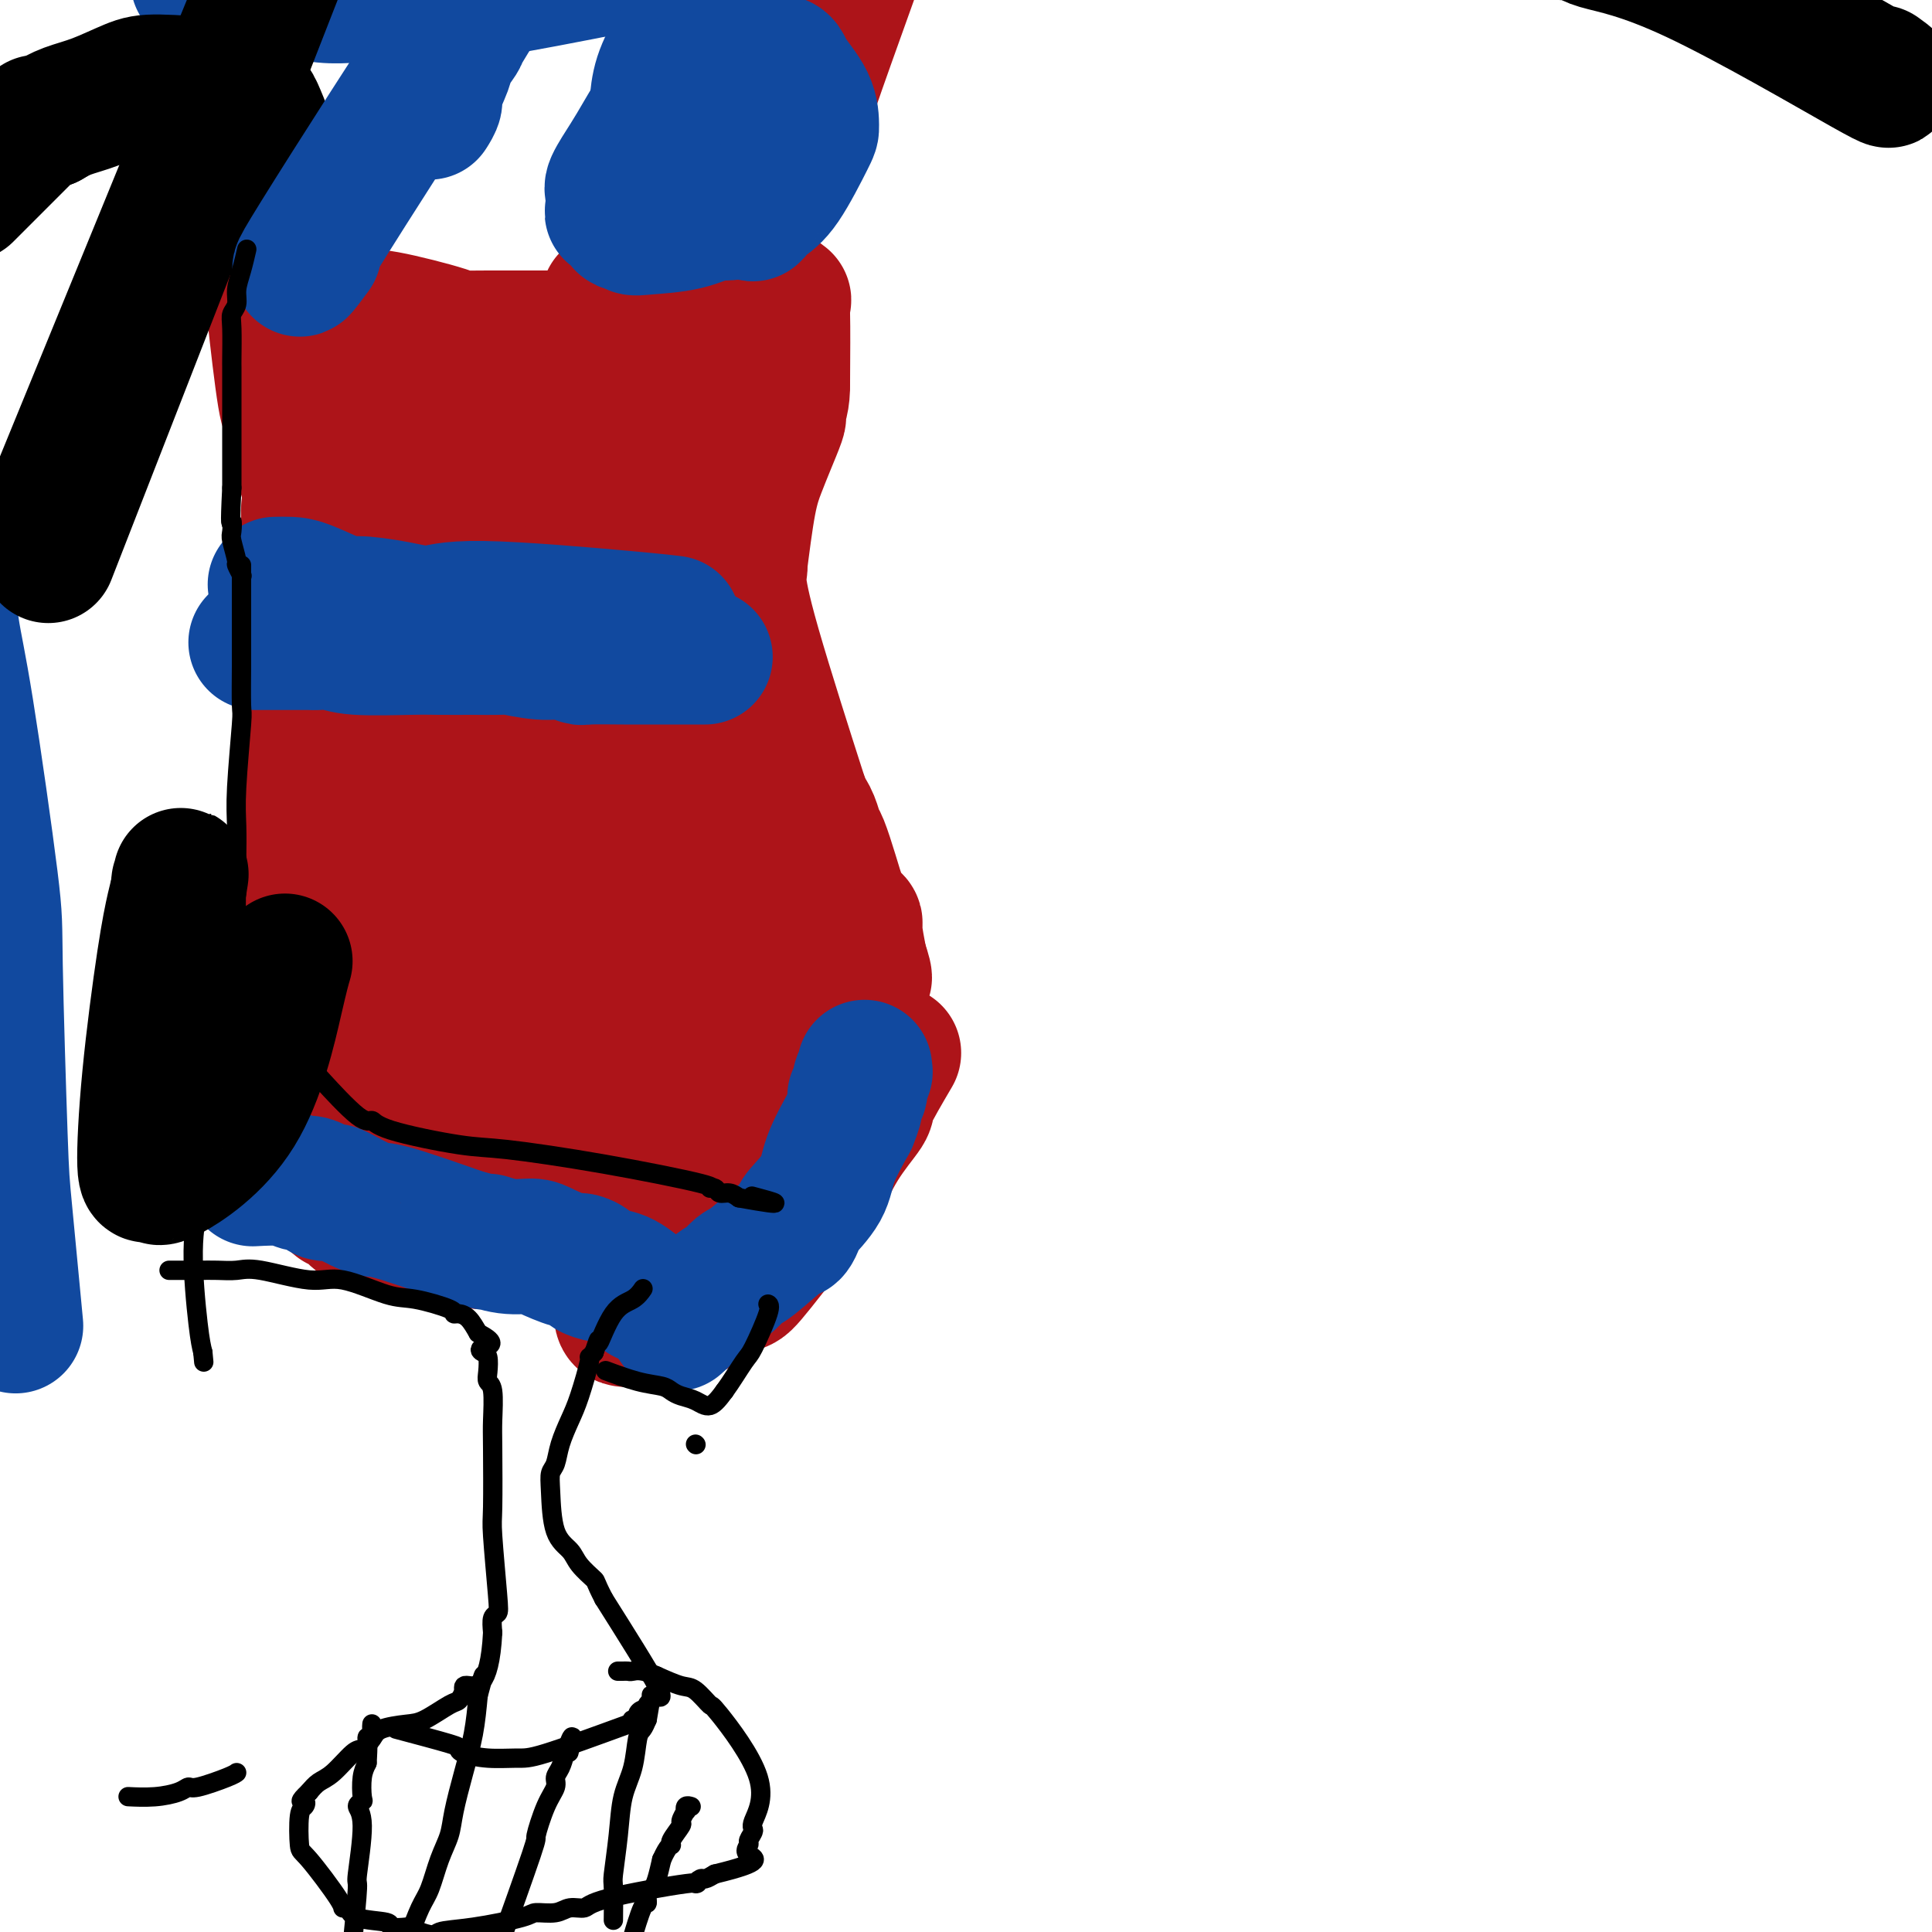 <svg viewBox='0 0 400 400' version='1.1' xmlns='http://www.w3.org/2000/svg' xmlns:xlink='http://www.w3.org/1999/xlink'><g fill='none' stroke='#AD1419' stroke-width='28' stroke-linecap='round' stroke-linejoin='round'><path d='M167,24c-1.261,2.143 -2.522,4.286 1,-6c3.522,-10.286 11.825,-33.001 16,-45c4.175,-11.999 4.220,-13.281 5,-14c0.780,-0.719 2.293,-0.874 3,-1c0.707,-0.126 0.608,-0.222 1,0c0.392,0.222 1.274,0.761 2,1c0.726,0.239 1.295,0.176 2,0c0.705,-0.176 1.545,-0.467 3,0c1.455,0.467 3.524,1.692 6,4c2.476,2.308 5.359,5.698 8,8c2.641,2.302 5.040,3.515 6,4c0.960,0.485 0.480,0.243 0,0'/><path d='M220,-25c3.333,2.667 1.667,1.333 0,0'/><path d='M63,153c-0.002,-0.773 -0.004,-1.546 0,0c0.004,1.546 0.015,5.409 0,7c-0.015,1.591 -0.054,0.908 0,1c0.054,0.092 0.203,0.958 0,2c-0.203,1.042 -0.756,2.259 -1,3c-0.244,0.741 -0.177,1.005 0,2c0.177,0.995 0.465,2.720 0,5c-0.465,2.280 -1.681,5.116 -2,7c-0.319,1.884 0.260,2.815 0,4c-0.260,1.185 -1.360,2.624 -2,4c-0.640,1.376 -0.820,2.688 -1,4'/><path d='M57,192c-1.183,6.446 -1.142,3.062 -1,2c0.142,-1.062 0.384,0.199 0,1c-0.384,0.801 -1.395,1.141 -2,2c-0.605,0.859 -0.803,2.236 -1,3c-0.197,0.764 -0.393,0.914 -1,2c-0.607,1.086 -1.627,3.108 -2,4c-0.373,0.892 -0.100,0.654 0,1c0.100,0.346 0.027,1.275 0,2c-0.027,0.725 -0.007,1.246 0,2c0.007,0.754 0.002,1.741 0,3c-0.002,1.259 -0.001,2.788 0,4c0.001,1.212 0.000,2.106 0,3'/><path d='M50,221c-0.003,2.784 -0.011,2.245 0,2c0.011,-0.245 0.040,-0.197 0,0c-0.040,0.197 -0.150,0.543 0,1c0.150,0.457 0.561,1.025 1,2c0.439,0.975 0.907,2.358 1,3c0.093,0.642 -0.190,0.543 0,1c0.190,0.457 0.851,1.469 1,2c0.149,0.531 -0.214,0.582 0,1c0.214,0.418 1.006,1.205 2,2c0.994,0.795 2.191,1.599 4,3c1.809,1.401 4.231,3.400 6,5c1.769,1.600 2.884,2.800 4,4'/><path d='M69,247c2.385,2.020 1.349,1.070 1,1c-0.349,-0.070 -0.010,0.741 0,1c0.010,0.259 -0.309,-0.032 0,0c0.309,0.032 1.244,0.387 2,1c0.756,0.613 1.331,1.484 2,2c0.669,0.516 1.431,0.678 2,1c0.569,0.322 0.944,0.803 2,1c1.056,0.197 2.791,0.109 4,0c1.209,-0.109 1.890,-0.239 3,0c1.110,0.239 2.648,0.848 4,1c1.352,0.152 2.518,-0.151 3,0c0.482,0.151 0.281,0.758 1,1c0.719,0.242 2.360,0.121 4,0'/><path d='M97,256c3.141,0.536 1.493,0.877 2,1c0.507,0.123 3.167,0.030 5,0c1.833,-0.030 2.837,0.003 4,0c1.163,-0.003 2.483,-0.043 3,0c0.517,0.043 0.230,0.169 1,0c0.770,-0.169 2.598,-0.633 5,0c2.402,0.633 5.377,2.363 7,3c1.623,0.637 1.892,0.182 2,0c0.108,-0.182 0.054,-0.091 0,0'/><path d='M71,146c-1.026,-0.203 -2.053,-0.405 0,0c2.053,0.405 7.184,1.418 10,2c2.816,0.582 3.316,0.734 4,1c0.684,0.266 1.552,0.646 3,1c1.448,0.354 3.476,0.683 5,1c1.524,0.317 2.542,0.621 4,1c1.458,0.379 3.354,0.833 5,1c1.646,0.167 3.042,0.048 5,0c1.958,-0.048 4.479,-0.024 7,0'/><path d='M114,153c7.461,1.548 4.613,1.917 4,2c-0.613,0.083 1.009,-0.121 2,0c0.991,0.121 1.351,0.568 2,1c0.649,0.432 1.586,0.848 3,1c1.414,0.152 3.304,0.041 4,0c0.696,-0.041 0.199,-0.012 0,0c-0.199,0.012 -0.099,0.006 0,0'/><path d='M62,143c0.455,-2.893 0.910,-5.787 1,-7c0.090,-1.213 -0.187,-0.746 0,-1c0.187,-0.254 0.836,-1.228 1,-2c0.164,-0.772 -0.156,-1.341 0,-2c0.156,-0.659 0.788,-1.409 1,-3c0.212,-1.591 0.005,-4.024 0,-5c-0.005,-0.976 0.191,-0.493 0,-3c-0.191,-2.507 -0.769,-8.002 -1,-11c-0.231,-2.998 -0.116,-3.499 0,-4'/><path d='M64,105c0.359,-6.888 0.255,-5.109 0,-5c-0.255,0.109 -0.661,-1.451 -1,-3c-0.339,-1.549 -0.612,-3.085 -1,-4c-0.388,-0.915 -0.890,-1.208 -1,-2c-0.110,-0.792 0.173,-2.084 0,-3c-0.173,-0.916 -0.803,-1.455 -1,-2c-0.197,-0.545 0.040,-1.094 0,-1c-0.040,0.094 -0.357,0.833 -1,-3c-0.643,-3.833 -1.612,-12.238 -2,-16c-0.388,-3.762 -0.194,-2.881 0,-2'/><path d='M57,64c-1.170,-6.792 -0.595,-3.273 0,-2c0.595,1.273 1.210,0.300 2,0c0.790,-0.300 1.754,0.074 2,0c0.246,-0.074 -0.227,-0.594 2,0c2.227,0.594 7.154,2.303 10,3c2.846,0.697 3.610,0.383 7,1c3.390,0.617 9.406,2.165 12,3c2.594,0.835 1.768,0.956 3,1c1.232,0.044 4.524,0.012 6,0c1.476,-0.012 1.138,-0.003 2,0c0.862,0.003 2.924,0.001 4,0c1.076,-0.001 1.164,-0.000 2,0c0.836,0.000 2.418,0.000 4,0'/><path d='M113,70c3.329,0.226 2.653,0.792 3,1c0.347,0.208 1.718,0.060 3,0c1.282,-0.060 2.477,-0.030 3,0c0.523,0.030 0.375,0.061 1,0c0.625,-0.061 2.023,-0.215 3,0c0.977,0.215 1.532,0.798 2,1c0.468,0.202 0.847,0.025 1,0c0.153,-0.025 0.080,0.104 0,0c-0.080,-0.104 -0.166,-0.440 0,0c0.166,0.440 0.583,1.657 1,2c0.417,0.343 0.833,-0.188 1,3c0.167,3.188 0.083,10.094 0,17'/><path d='M131,94c0.022,8.673 -0.923,19.354 -1,25c-0.077,5.646 0.715,6.257 1,7c0.285,0.743 0.062,1.619 0,3c-0.062,1.381 0.035,3.268 0,4c-0.035,0.732 -0.202,0.309 0,3c0.202,2.691 0.772,8.497 1,13c0.228,4.503 0.114,7.705 0,11c-0.114,3.295 -0.227,6.684 0,10c0.227,3.316 0.793,6.559 1,9c0.207,2.441 0.056,4.080 0,6c-0.056,1.920 -0.016,4.120 0,6c0.016,1.880 0.008,3.440 0,5'/><path d='M133,196c0.297,16.084 0.041,5.294 0,2c-0.041,-3.294 0.133,0.907 0,4c-0.133,3.093 -0.575,5.077 -1,8c-0.425,2.923 -0.835,6.787 -1,9c-0.165,2.213 -0.087,2.777 0,3c0.087,0.223 0.182,0.106 0,1c-0.182,0.894 -0.640,2.800 -1,4c-0.360,1.200 -0.621,1.695 -1,3c-0.379,1.305 -0.875,3.422 -1,5c-0.125,1.578 0.121,2.619 0,3c-0.121,0.381 -0.610,0.103 -1,1c-0.390,0.897 -0.683,2.971 -1,4c-0.317,1.029 -0.659,1.015 -1,1'/><path d='M125,244c-1.468,7.494 -1.140,2.228 -2,0c-0.860,-2.228 -2.910,-1.416 -5,-1c-2.090,0.416 -4.219,0.438 -7,0c-2.781,-0.438 -6.213,-1.337 -8,-2c-1.787,-0.663 -1.928,-1.090 -3,-2c-1.072,-0.910 -3.074,-2.301 -5,-3c-1.926,-0.699 -3.776,-0.704 -7,-2c-3.224,-1.296 -7.823,-3.884 -10,-5c-2.177,-1.116 -1.932,-0.762 -4,-3c-2.068,-2.238 -6.448,-7.068 -9,-10c-2.552,-2.932 -3.276,-3.966 -4,-5'/><path d='M61,211c-3.166,-3.487 -2.579,-3.204 -2,-3c0.579,0.204 1.152,0.330 1,0c-0.152,-0.330 -1.029,-1.116 1,1c2.029,2.116 6.964,7.134 10,10c3.036,2.866 4.174,3.581 7,5c2.826,1.419 7.342,3.541 11,5c3.658,1.459 6.458,2.256 10,2c3.542,-0.256 7.825,-1.566 11,-3c3.175,-1.434 5.243,-2.993 7,-5c1.757,-2.007 3.204,-4.464 6,-8c2.796,-3.536 6.942,-8.153 9,-11c2.058,-2.847 2.029,-3.923 2,-5'/><path d='M134,199c-3.298,-0.150 -20.044,11.476 -27,16c-6.956,4.524 -4.122,1.947 -4,1c0.122,-0.947 -2.470,-0.265 -4,0c-1.530,0.265 -2.000,0.112 -4,0c-2.000,-0.112 -5.529,-0.182 -9,-4c-3.471,-3.818 -6.883,-11.382 -9,-17c-2.117,-5.618 -2.940,-9.290 -3,-10c-0.060,-0.710 0.644,1.542 3,6c2.356,4.458 6.363,11.123 9,15c2.637,3.877 3.902,4.967 6,7c2.098,2.033 5.028,5.009 9,6c3.972,0.991 8.986,-0.005 14,-1'/><path d='M115,218c5.635,-4.544 12.723,-15.403 15,-19c2.277,-3.597 -0.255,0.067 -2,2c-1.745,1.933 -2.702,2.136 -4,3c-1.298,0.864 -2.937,2.391 -4,4c-1.063,1.609 -1.551,3.302 -4,6c-2.449,2.698 -6.858,6.403 -10,10c-3.142,3.597 -5.016,7.088 -2,1c3.016,-6.088 10.922,-21.756 14,-30c3.078,-8.244 1.329,-9.066 1,-12c-0.329,-2.934 0.763,-7.981 1,-11c0.237,-3.019 -0.382,-4.009 -1,-5'/><path d='M119,167c0.111,-5.064 -0.112,-3.724 -2,-3c-1.888,0.724 -5.443,0.831 -8,2c-2.557,1.169 -4.118,3.399 -5,14c-0.882,10.601 -1.085,29.571 -1,38c0.085,8.429 0.459,6.315 3,-1c2.541,-7.315 7.248,-19.830 10,-28c2.752,-8.170 3.549,-11.993 4,-17c0.451,-5.007 0.557,-11.198 0,-15c-0.557,-3.802 -1.778,-5.215 -6,-2c-4.222,3.215 -11.444,11.058 -16,18c-4.556,6.942 -6.444,12.983 -8,19c-1.556,6.017 -2.778,12.008 -4,18'/><path d='M86,210c-0.411,3.378 4.560,-6.678 7,-13c2.440,-6.322 2.349,-8.910 3,-11c0.651,-2.090 2.042,-3.681 3,-12c0.958,-8.319 1.481,-23.365 -4,-19c-5.481,4.365 -16.967,28.142 -17,25c-0.033,-3.142 11.388,-33.202 16,-45c4.612,-11.798 2.415,-5.335 1,-3c-1.415,2.335 -2.049,0.544 -3,1c-0.951,0.456 -2.217,3.161 -4,6c-1.783,2.839 -4.081,5.811 -6,9c-1.919,3.189 -3.460,6.594 -5,10'/><path d='M77,158c-3.587,5.503 -3.553,6.262 -3,8c0.553,1.738 1.625,4.455 4,2c2.375,-2.455 6.052,-10.082 10,-23c3.948,-12.918 8.167,-31.127 9,-39c0.833,-7.873 -1.721,-5.409 -5,-3c-3.279,2.409 -7.282,4.764 -11,10c-3.718,5.236 -7.151,13.352 -9,18c-1.849,4.648 -2.113,5.828 -2,5c0.113,-0.828 0.604,-3.665 3,-11c2.396,-7.335 6.698,-19.167 11,-31'/><path d='M84,94c2.438,-6.569 1.533,-1.990 1,-1c-0.533,0.990 -0.693,-1.607 -1,-3c-0.307,-1.393 -0.760,-1.580 -1,-2c-0.240,-0.420 -0.267,-1.072 -1,-2c-0.733,-0.928 -2.174,-2.132 -3,-3c-0.826,-0.868 -1.038,-1.402 -1,-2c0.038,-0.598 0.326,-1.261 0,-2c-0.326,-0.739 -1.265,-1.553 -2,-2c-0.735,-0.447 -1.266,-0.526 1,2c2.266,2.526 7.329,7.656 12,13c4.671,5.344 8.950,10.900 12,15c3.050,4.100 4.871,6.743 7,11c2.129,4.257 4.564,10.129 7,16'/><path d='M115,134c2.724,6.776 2.534,10.217 3,13c0.466,2.783 1.589,4.907 2,6c0.411,1.093 0.111,1.153 0,1c-0.111,-0.153 -0.032,-0.519 0,0c0.032,0.519 0.018,1.924 0,0c-0.018,-1.924 -0.041,-7.177 0,-12c0.041,-4.823 0.145,-9.216 0,-17c-0.145,-7.784 -0.539,-18.959 -1,-25c-0.461,-6.041 -0.990,-6.949 -2,-8c-1.010,-1.051 -2.503,-2.244 -4,-3c-1.497,-0.756 -2.999,-1.073 -4,-1c-1.001,0.073 -1.500,0.537 -2,1'/><path d='M107,89c-2.242,-0.191 -2.846,0.831 -4,2c-1.154,1.169 -2.859,2.484 -4,3c-1.141,0.516 -1.717,0.231 -2,0c-0.283,-0.231 -0.273,-0.409 0,-2c0.273,-1.591 0.809,-4.597 1,-6c0.191,-1.403 0.035,-1.204 0,-2c-0.035,-0.796 0.050,-2.589 0,2c-0.050,4.589 -0.234,15.558 0,21c0.234,5.442 0.888,5.356 1,6c0.112,0.644 -0.316,2.020 0,2c0.316,-0.020 1.376,-1.434 3,-5c1.624,-3.566 3.812,-9.283 6,-15'/><path d='M108,95c1.679,-4.024 1.375,-5.083 1,-6c-0.375,-0.917 -0.821,-1.690 -1,-2c-0.179,-0.310 -0.089,-0.155 0,0'/><path d='M126,62c2.606,-0.445 5.211,-0.890 6,-1c0.789,-0.110 -0.239,0.113 0,0c0.239,-0.113 1.744,-0.564 4,-1c2.256,-0.436 5.262,-0.857 8,-1c2.738,-0.143 5.208,-0.007 6,0c0.792,0.007 -0.095,-0.113 1,0c1.095,0.113 4.170,0.461 6,1c1.830,0.539 2.415,1.270 3,2'/><path d='M160,62c2.929,0.452 2.250,0.083 2,0c-0.250,-0.083 -0.071,0.119 0,3c0.071,2.881 0.036,8.440 0,14'/><path d='M162,79c0.090,3.927 -0.686,5.245 -1,6c-0.314,0.755 -0.167,0.946 0,1c0.167,0.054 0.354,-0.030 0,1c-0.354,1.030 -1.250,3.173 -2,5c-0.750,1.827 -1.356,3.338 -2,5c-0.644,1.662 -1.327,3.475 -2,7c-0.673,3.525 -1.337,8.763 -2,14'/><path d='M153,118c-1.392,5.991 -0.370,1.468 0,0c0.370,-1.468 0.090,0.117 0,1c-0.090,0.883 0.012,1.063 0,1c-0.012,-0.063 -0.137,-0.367 0,1c0.137,1.367 0.537,4.407 3,13c2.463,8.593 6.989,22.741 9,29c2.011,6.259 1.505,4.630 1,3'/><path d='M166,166c2.191,8.090 1.167,4.315 1,3c-0.167,-1.315 0.521,-0.168 1,1c0.479,1.168 0.748,2.358 1,3c0.252,0.642 0.488,0.735 1,2c0.512,1.265 1.299,3.701 2,6c0.701,2.299 1.315,4.461 2,6c0.685,1.539 1.441,2.454 2,3c0.559,0.546 0.920,0.724 1,1c0.080,0.276 -0.120,0.650 0,2c0.120,1.350 0.560,3.675 1,6'/><path d='M178,199c1.865,5.579 0.527,3.028 0,2c-0.527,-1.028 -0.242,-0.532 0,0c0.242,0.532 0.441,1.099 -1,1c-1.441,-0.099 -4.523,-0.864 -7,0c-2.477,0.864 -4.349,3.356 -9,-2c-4.651,-5.356 -12.082,-18.559 -15,-26c-2.918,-7.441 -1.324,-9.119 -1,-10c0.324,-0.881 -0.622,-0.966 -1,-5c-0.378,-4.034 -0.189,-12.017 0,-20'/><path d='M144,139c-0.253,-11.186 0.114,-21.652 0,-30c-0.114,-8.348 -0.710,-14.576 -1,-21c-0.290,-6.424 -0.275,-13.042 0,-17c0.275,-3.958 0.808,-5.257 1,-6c0.192,-0.743 0.041,-0.931 0,-1c-0.041,-0.069 0.027,-0.019 0,0c-0.027,0.019 -0.151,0.005 0,0c0.151,-0.005 0.575,-0.003 1,0'/><path d='M145,64c0.171,-11.603 0.098,-3.109 0,0c-0.098,3.109 -0.222,0.833 0,0c0.222,-0.833 0.792,-0.223 1,0c0.208,0.223 0.056,0.060 0,0c-0.056,-0.060 -0.016,-0.017 0,0c0.016,0.017 0.008,0.009 0,0'/><path d='M185,218c-2.118,3.610 -4.235,7.221 -5,9c-0.765,1.779 -0.177,1.727 -1,3c-0.823,1.273 -3.059,3.871 -5,7c-1.941,3.129 -3.589,6.791 -4,8c-0.411,1.209 0.414,-0.033 -2,3c-2.414,3.033 -8.067,10.340 -11,14c-2.933,3.660 -3.147,3.672 -4,4c-0.853,0.328 -2.345,0.973 -4,2c-1.655,1.027 -3.473,2.436 -5,3c-1.527,0.564 -2.764,0.282 -4,0'/><path d='M140,271c-3.609,1.347 -4.132,0.214 -5,0c-0.868,-0.214 -2.081,0.491 -3,1c-0.919,0.509 -1.545,0.823 -2,1c-0.455,0.177 -0.738,0.217 -1,0c-0.262,-0.217 -0.504,-0.692 0,-2c0.504,-1.308 1.754,-3.450 4,-7c2.246,-3.550 5.489,-8.508 9,-16c3.511,-7.492 7.292,-17.517 10,-25c2.708,-7.483 4.345,-12.424 6,-16c1.655,-3.576 3.327,-5.788 5,-8'/><path d='M163,199c5.519,-11.536 2.315,-3.377 1,0c-1.315,3.377 -0.743,1.972 0,1c0.743,-0.972 1.657,-1.510 0,3c-1.657,4.510 -5.886,14.068 -8,19c-2.114,4.932 -2.113,5.237 -4,9c-1.887,3.763 -5.663,10.985 -7,14c-1.337,3.015 -0.235,1.823 0,2c0.235,0.177 -0.395,1.721 -1,4c-0.605,2.279 -1.183,5.291 -2,6c-0.817,0.709 -1.874,-0.886 -2,-2c-0.126,-1.114 0.678,-1.747 1,-2c0.322,-0.253 0.161,-0.127 0,0'/></g>
<g fill='none' stroke='#11499F' stroke-width='28' stroke-linecap='round' stroke-linejoin='round'><path d='M53,133c2.326,0.000 4.653,0.000 6,0c1.347,-0.000 1.715,-0.001 2,0c0.285,0.001 0.488,0.004 1,0c0.512,-0.004 1.333,-0.015 2,0c0.667,0.015 1.179,0.057 2,0c0.821,-0.057 1.949,-0.211 3,0c1.051,0.211 2.024,0.789 5,1c2.976,0.211 7.955,0.057 11,0c3.045,-0.057 4.156,-0.016 6,0c1.844,0.016 4.422,0.008 7,0'/><path d='M98,134c8.478,0.090 7.173,-0.186 8,0c0.827,0.186 3.784,0.835 6,1c2.216,0.165 3.690,-0.152 5,0c1.310,0.152 2.458,0.773 3,1c0.542,0.227 0.480,0.061 2,0c1.520,-0.061 4.624,-0.016 7,0c2.376,0.016 4.024,0.004 7,0c2.976,-0.004 7.279,-0.001 9,0c1.721,0.001 0.861,0.001 0,0'/><path d='M57,121c1.017,-0.021 2.034,-0.042 3,0c0.966,0.042 1.881,0.146 4,1c2.119,0.854 5.440,2.458 7,3c1.560,0.542 1.357,0.022 3,0c1.643,-0.022 5.131,0.453 8,1c2.869,0.547 5.120,1.166 7,1c1.880,-0.166 3.391,-1.117 11,-1c7.609,0.117 21.318,1.301 29,2c7.682,0.699 9.338,0.914 10,1c0.662,0.086 0.331,0.043 0,0'/><path d='M41,-4c4.987,0.876 9.973,1.751 13,2c3.027,0.249 4.093,-0.129 6,0c1.907,0.129 4.653,0.764 7,1c2.347,0.236 4.293,0.073 6,0c1.707,-0.073 3.173,-0.055 6,0c2.827,0.055 7.016,0.149 11,0c3.984,-0.149 7.765,-0.540 16,-2c8.235,-1.460 20.924,-3.989 26,-5c5.076,-1.011 2.538,-0.506 0,0'/><path d='M53,244c-0.601,0.032 -1.201,0.064 0,0c1.201,-0.064 4.204,-0.224 6,0c1.796,0.224 2.384,0.831 3,1c0.616,0.169 1.259,-0.101 2,0c0.741,0.101 1.578,0.574 2,1c0.422,0.426 0.428,0.804 1,1c0.572,0.196 1.708,0.210 2,0c0.292,-0.210 -0.262,-0.644 1,0c1.262,0.644 4.340,2.366 6,3c1.660,0.634 1.903,0.181 5,1c3.097,0.819 9.049,2.909 15,5'/><path d='M96,256c7.615,2.020 5.154,1.071 5,1c-0.154,-0.071 1.999,0.737 4,1c2.001,0.263 3.851,-0.017 5,0c1.149,0.017 1.598,0.333 3,1c1.402,0.667 3.757,1.685 5,2c1.243,0.315 1.374,-0.072 2,0c0.626,0.072 1.748,0.605 2,1c0.252,0.395 -0.366,0.653 0,1c0.366,0.347 1.717,0.784 3,1c1.283,0.216 2.499,0.212 4,1c1.501,0.788 3.286,2.368 4,3c0.714,0.632 0.357,0.316 0,0'/><path d='M133,268c6.167,2.000 3.083,1.000 0,0'/><path d='M3,272c0.205,2.156 0.409,4.313 0,0c-0.409,-4.313 -1.432,-15.094 -2,-21c-0.568,-5.906 -0.681,-6.937 -1,-16c-0.319,-9.063 -0.846,-26.157 -1,-35c-0.154,-8.843 0.064,-9.436 -1,-18c-1.064,-8.564 -3.409,-25.100 -5,-35c-1.591,-9.900 -2.428,-13.165 -3,-17c-0.572,-3.835 -0.878,-8.238 -1,-10c-0.122,-1.762 -0.061,-0.881 0,0'/><path d='M140,274c3.090,-2.787 6.180,-5.574 8,-7c1.820,-1.426 2.371,-1.491 3,-2c0.629,-0.509 1.335,-1.464 2,-2c0.665,-0.536 1.289,-0.655 3,-2c1.711,-1.345 4.511,-3.916 6,-5c1.489,-1.084 1.668,-0.681 2,-1c0.332,-0.319 0.818,-1.359 1,-2c0.182,-0.641 0.059,-0.883 1,-2c0.941,-1.117 2.946,-3.108 4,-5c1.054,-1.892 1.158,-3.683 2,-6c0.842,-2.317 2.421,-5.158 4,-8'/><path d='M176,232c1.863,-4.344 1.021,-4.704 1,-5c-0.021,-0.296 0.779,-0.528 1,-1c0.221,-0.472 -0.137,-1.185 0,-2c0.137,-0.815 0.769,-1.734 1,-2c0.231,-0.266 0.062,0.121 0,0c-0.062,-0.121 -0.018,-0.749 0,-1c0.018,-0.251 0.009,-0.126 0,0'/></g>
<g fill='none' stroke='#000000' stroke-width='28' stroke-linecap='round' stroke-linejoin='round'><path d='M10,107c31.067,-75.822 62.133,-151.644 78,-191c15.867,-39.356 16.533,-42.244 1,-3c-15.533,39.244 -47.267,120.622 -79,202'/><path d='M53,44c-0.120,-1.737 -0.241,-3.473 0,-5c0.241,-1.527 0.842,-2.844 1,-4c0.158,-1.156 -0.128,-2.151 0,-3c0.128,-0.849 0.668,-1.551 1,-2c0.332,-0.449 0.455,-0.644 0,-2c-0.455,-1.356 -1.490,-3.872 -2,-5c-0.510,-1.128 -0.496,-0.867 -1,-1c-0.504,-0.133 -1.528,-0.662 -2,-1c-0.472,-0.338 -0.393,-0.487 -1,-1c-0.607,-0.513 -1.901,-1.389 -5,-2c-3.099,-0.611 -8.002,-0.957 -11,-1c-2.998,-0.043 -4.092,0.215 -6,1c-1.908,0.785 -4.629,2.096 -7,3c-2.371,0.904 -4.392,1.401 -6,2c-1.608,0.599 -2.804,1.299 -4,2'/><path d='M10,25c-2.906,0.906 -1.672,-0.328 -3,1c-1.328,1.328 -5.218,5.218 -7,7c-1.782,1.782 -1.457,1.457 -2,2c-0.543,0.543 -1.954,1.954 -3,3c-1.046,1.046 -1.727,1.727 -2,2c-0.273,0.273 -0.136,0.136 0,0'/><path d='M389,15c2.114,1.534 4.228,3.067 -3,-1c-7.228,-4.067 -23.797,-13.735 -35,-19c-11.203,-5.265 -17.040,-6.128 -20,-7c-2.960,-0.872 -3.045,-1.754 -4,-2c-0.955,-0.246 -2.782,0.144 -4,0c-1.218,-0.144 -1.826,-0.823 -3,-1c-1.174,-0.177 -2.913,0.148 -4,0c-1.087,-0.148 -1.524,-0.771 -3,-1c-1.476,-0.229 -3.993,-0.066 -5,0c-1.007,0.066 -0.503,0.033 0,0'/><path d='M59,199c-0.350,1.171 -0.699,2.342 -2,8c-1.301,5.658 -3.553,15.802 -8,23c-4.447,7.198 -11.091,11.450 -14,13c-2.909,1.550 -2.085,0.397 -2,0c0.085,-0.397 -0.570,-0.038 -1,0c-0.430,0.038 -0.634,-0.244 -1,0c-0.366,0.244 -0.894,1.013 -1,-2c-0.106,-3.013 0.209,-9.808 1,-18c0.791,-8.192 2.059,-17.783 3,-24c0.941,-6.217 1.555,-9.062 2,-11c0.445,-1.938 0.723,-2.969 1,-4'/><path d='M37,184c0.928,-5.973 0.249,-1.405 0,0c-0.249,1.405 -0.067,-0.352 0,-1c0.067,-0.648 0.019,-0.185 0,0c-0.019,0.185 -0.010,0.093 0,0'/></g>
<g fill='none' stroke='#11499F' stroke-width='28' stroke-linecap='round' stroke-linejoin='round'><path d='M65,52c-2.678,3.622 -5.357,7.245 1,-3c6.357,-10.245 21.749,-34.357 29,-45c7.251,-10.643 6.362,-7.815 5,-5c-1.362,2.815 -3.196,5.619 -4,7c-0.804,1.381 -0.579,1.338 -1,2c-0.421,0.662 -1.490,2.027 -2,3c-0.510,0.973 -0.463,1.554 -1,3c-0.537,1.446 -1.659,3.759 -2,5c-0.341,1.241 0.101,1.411 0,2c-0.101,0.589 -0.743,1.597 -1,2c-0.257,0.403 -0.128,0.202 0,0'/><path d='M148,11c-0.723,1.445 -1.446,2.889 -3,4c-1.554,1.111 -3.937,1.888 -5,3c-1.063,1.112 -0.804,2.560 -1,3c-0.196,0.440 -0.848,-0.129 -2,1c-1.152,1.129 -2.806,3.957 -4,6c-1.194,2.043 -1.928,3.300 -3,5c-1.072,1.700 -2.481,3.842 -3,5c-0.519,1.158 -0.148,1.331 0,2c0.148,0.669 0.074,1.835 0,3'/><path d='M127,43c-0.749,2.134 0.378,-0.030 1,0c0.622,0.030 0.737,2.255 1,3c0.263,0.745 0.672,0.009 1,0c0.328,-0.009 0.575,0.707 1,1c0.425,0.293 1.027,0.163 3,0c1.973,-0.163 5.316,-0.359 8,-1c2.684,-0.641 4.708,-1.728 6,-2c1.292,-0.272 1.852,0.273 3,0c1.148,-0.273 2.885,-1.362 4,-2c1.115,-0.638 1.608,-0.826 2,-1c0.392,-0.174 0.683,-0.336 1,-1c0.317,-0.664 0.658,-1.832 1,-3'/><path d='M159,37c1.096,-2.570 1.836,-6.493 2,-9c0.164,-2.507 -0.249,-3.596 0,-4c0.249,-0.404 1.162,-0.124 0,-3c-1.162,-2.876 -4.397,-8.908 -6,-12c-1.603,-3.092 -1.575,-3.245 -3,-4c-1.425,-0.755 -4.305,-2.111 -6,-2c-1.695,0.111 -2.207,1.690 -3,3c-0.793,1.310 -1.867,2.353 -3,4c-1.133,1.647 -2.324,3.899 -3,6c-0.676,2.101 -0.838,4.050 -1,6'/><path d='M136,22c-1.210,4.957 -0.734,9.350 3,13c3.734,3.650 10.728,6.558 14,8c3.272,1.442 2.824,1.420 3,1c0.176,-0.420 0.975,-1.236 2,-2c1.025,-0.764 2.274,-1.474 4,-4c1.726,-2.526 3.928,-6.866 5,-9c1.072,-2.134 1.014,-2.061 1,-3c-0.014,-0.939 0.017,-2.891 -1,-5c-1.017,-2.109 -3.081,-4.376 -4,-6c-0.919,-1.624 -0.691,-2.607 -4,-2c-3.309,0.607 -10.154,2.803 -17,5'/><path d='M142,18c-2.867,0.556 -1.533,-0.556 -1,-1c0.533,-0.444 0.267,-0.222 0,0'/></g>
<g fill='none' stroke='#000000' stroke-width='4' stroke-linecap='round' stroke-linejoin='round'><path d='M51,52c0.081,-0.353 0.161,-0.705 0,0c-0.161,0.705 -0.565,2.468 -1,4c-0.435,1.532 -0.901,2.834 -1,4c-0.099,1.166 0.170,2.195 0,3c-0.170,0.805 -0.778,1.385 -1,2c-0.222,0.615 -0.060,1.266 0,3c0.060,1.734 0.016,4.552 0,6c-0.016,1.448 -0.004,1.526 0,2c0.004,0.474 0.001,1.343 0,2c-0.001,0.657 -0.000,1.102 0,2c0.000,0.898 0.000,2.250 0,4c-0.000,1.750 -0.000,3.897 0,5c0.000,1.103 0.000,1.162 0,2c-0.000,0.838 -0.000,2.456 0,4c0.000,1.544 0.000,3.012 0,4c-0.000,0.988 -0.000,1.494 0,2'/><path d='M48,101c-0.469,9.060 -0.141,7.210 0,7c0.141,-0.210 0.094,1.219 0,2c-0.094,0.781 -0.235,0.913 0,2c0.235,1.087 0.848,3.128 1,4c0.152,0.872 -0.155,0.574 0,1c0.155,0.426 0.773,1.576 1,2c0.227,0.424 0.065,0.121 0,0c-0.065,-0.121 -0.032,-0.061 0,0'/><path d='M50,117c-0.000,2.258 -0.000,4.517 0,6c0.000,1.483 0.000,2.191 0,3c-0.000,0.809 -0.000,1.720 0,3c0.000,1.280 0.001,2.927 0,4c-0.001,1.073 -0.004,1.570 0,2c0.004,0.430 0.015,0.794 0,3c-0.015,2.206 -0.057,6.254 0,8c0.057,1.746 0.211,1.190 0,4c-0.211,2.810 -0.788,8.987 -1,13c-0.212,4.013 -0.061,5.861 0,8c0.061,2.139 0.030,4.570 0,7'/><path d='M49,178c-0.168,11.996 -0.089,11.485 0,13c0.089,1.515 0.189,5.055 0,9c-0.189,3.945 -0.666,8.296 -1,11c-0.334,2.704 -0.524,3.761 -1,6c-0.476,2.239 -1.237,5.660 -2,9c-0.763,3.340 -1.530,6.600 -2,9c-0.470,2.400 -0.645,3.941 -1,6c-0.355,2.059 -0.891,4.637 -1,6c-0.109,1.363 0.208,1.510 0,3c-0.208,1.490 -0.941,4.324 -1,9c-0.059,4.676 0.554,11.193 1,15c0.446,3.807 0.723,4.903 1,6'/><path d='M42,280c0.333,3.500 0.167,1.750 0,0'/><path d='M35,263c2.183,0.005 4.365,0.010 6,0c1.635,-0.010 2.722,-0.034 4,0c1.278,0.034 2.747,0.125 4,0c1.253,-0.125 2.292,-0.466 5,0c2.708,0.466 7.087,1.739 10,2c2.913,0.261 4.359,-0.490 7,0c2.641,0.490 6.475,2.222 9,3c2.525,0.778 3.740,0.602 6,1c2.260,0.398 5.564,1.369 7,2c1.436,0.631 1.003,0.922 1,1c-0.003,0.078 0.422,-0.056 1,0c0.578,0.056 1.308,0.302 2,1c0.692,0.698 1.346,1.849 2,3'/><path d='M99,276c4.574,2.326 2.009,2.640 1,3c-1.009,0.360 -0.463,0.764 0,1c0.463,0.236 0.842,0.303 1,1c0.158,0.697 0.095,2.022 0,3c-0.095,0.978 -0.221,1.607 0,2c0.221,0.393 0.790,0.550 1,2c0.210,1.450 0.060,4.191 0,6c-0.060,1.809 -0.029,2.684 0,6c0.029,3.316 0.057,9.072 0,12c-0.057,2.928 -0.197,3.028 0,6c0.197,2.972 0.733,8.817 1,12c0.267,3.183 0.264,3.703 0,4c-0.264,0.297 -0.790,0.371 -1,1c-0.210,0.629 -0.105,1.815 0,3'/><path d='M102,338c-0.620,12.054 -3.671,11.188 -5,11c-1.329,-0.188 -0.937,0.303 -1,1c-0.063,0.697 -0.580,1.601 -1,2c-0.420,0.399 -0.741,0.295 -2,1c-1.259,0.705 -3.454,2.221 -5,3c-1.546,0.779 -2.443,0.822 -4,1c-1.557,0.178 -3.775,0.492 -5,1c-1.225,0.508 -1.459,1.210 -2,2c-0.541,0.790 -1.391,1.667 -2,2c-0.609,0.333 -0.978,0.120 -2,1c-1.022,0.880 -2.698,2.852 -4,4c-1.302,1.148 -2.229,1.471 -3,2c-0.771,0.529 -1.385,1.265 -2,2'/><path d='M64,371c-2.563,2.411 -1.470,1.938 -1,2c0.470,0.062 0.316,0.657 0,1c-0.316,0.343 -0.793,0.432 -1,2c-0.207,1.568 -0.143,4.614 0,6c0.143,1.386 0.366,1.110 2,3c1.634,1.890 4.681,5.945 6,8c1.319,2.055 0.911,2.109 1,2c0.089,-0.109 0.676,-0.383 1,0c0.324,0.383 0.387,1.422 2,2c1.613,0.578 4.778,0.693 6,1c1.222,0.307 0.503,0.804 1,1c0.497,0.196 2.211,0.091 3,0c0.789,-0.091 0.654,-0.169 1,0c0.346,0.169 1.173,0.584 2,1'/><path d='M87,400c3.265,1.116 2.926,0.405 4,0c1.074,-0.405 3.560,-0.505 7,-1c3.440,-0.495 7.832,-1.385 10,-2c2.168,-0.615 2.111,-0.954 3,-1c0.889,-0.046 2.724,0.200 4,0c1.276,-0.200 1.994,-0.848 3,-1c1.006,-0.152 2.301,0.190 3,0c0.699,-0.190 0.802,-0.912 5,-2c4.198,-1.088 12.489,-2.543 16,-3c3.511,-0.457 2.240,0.084 2,0c-0.240,-0.084 0.551,-0.792 1,-1c0.449,-0.208 0.557,0.083 1,0c0.443,-0.083 1.222,-0.542 2,-1'/><path d='M148,388c11.017,-2.649 8.059,-3.272 7,-4c-1.059,-0.728 -0.220,-1.561 0,-2c0.220,-0.439 -0.180,-0.484 0,-1c0.180,-0.516 0.941,-1.505 1,-2c0.059,-0.495 -0.582,-0.497 0,-2c0.582,-1.503 2.387,-4.506 1,-9c-1.387,-4.494 -5.966,-10.478 -8,-13c-2.034,-2.522 -1.525,-1.583 -2,-2c-0.475,-0.417 -1.936,-2.189 -3,-3c-1.064,-0.811 -1.733,-0.660 -3,-1c-1.267,-0.340 -3.134,-1.170 -5,-2'/><path d='M136,347c-3.100,-1.464 -4.351,-1.124 -5,-1c-0.649,0.124 -0.696,0.033 -1,0c-0.304,-0.033 -0.866,-0.009 -1,0c-0.134,0.009 0.160,0.002 0,0c-0.160,-0.002 -0.774,-0.001 -1,0c-0.226,0.001 -0.065,0.000 0,0c0.065,-0.000 0.032,-0.000 0,0'/><path d='M82,358c4.424,1.177 8.848,2.354 11,3c2.152,0.646 2.033,0.762 2,1c-0.033,0.238 0.022,0.597 1,1c0.978,0.403 2.881,0.850 5,1c2.119,0.150 4.455,0.002 6,0c1.545,-0.002 2.299,0.142 6,-1c3.701,-1.142 10.351,-3.571 17,-6'/><path d='M130,357c3.721,-1.321 1.523,-1.124 1,-1c-0.523,0.124 0.629,0.174 1,0c0.371,-0.174 -0.041,-0.571 0,-1c0.041,-0.429 0.533,-0.889 1,-1c0.467,-0.111 0.909,0.128 1,0c0.091,-0.128 -0.167,-0.622 0,-1c0.167,-0.378 0.761,-0.639 1,-1c0.239,-0.361 0.125,-0.823 0,-1c-0.125,-0.177 -0.260,-0.070 0,0c0.260,0.070 0.915,0.101 1,0c0.085,-0.101 -0.400,-0.335 0,0c0.400,0.335 1.686,1.239 0,-2c-1.686,-3.239 -6.343,-10.619 -11,-18'/><path d='M125,331c-1.993,-3.857 -1.476,-3.501 -2,-4c-0.524,-0.499 -2.089,-1.853 -3,-3c-0.911,-1.147 -1.169,-2.088 -2,-3c-0.831,-0.912 -2.235,-1.796 -3,-4c-0.765,-2.204 -0.893,-5.727 -1,-8c-0.107,-2.273 -0.195,-3.297 0,-4c0.195,-0.703 0.673,-1.086 1,-2c0.327,-0.914 0.504,-2.360 1,-4c0.496,-1.640 1.313,-3.475 2,-5c0.687,-1.525 1.246,-2.739 2,-5c0.754,-2.261 1.703,-5.570 2,-7c0.297,-1.430 -0.058,-0.980 0,-1c0.058,-0.020 0.529,-0.510 1,-1'/><path d='M123,280c1.493,-4.615 0.726,-1.654 1,-2c0.274,-0.346 1.589,-4.000 3,-6c1.411,-2.000 2.918,-2.346 4,-3c1.082,-0.654 1.738,-1.615 2,-2c0.262,-0.385 0.131,-0.192 0,0'/><path d='M27,372c-0.430,-0.021 -0.859,-0.042 0,0c0.859,0.042 3.007,0.148 5,0c1.993,-0.148 3.830,-0.551 5,-1c1.170,-0.449 1.673,-0.943 2,-1c0.327,-0.057 0.480,0.325 2,0c1.520,-0.325 4.409,-1.357 6,-2c1.591,-0.643 1.883,-0.898 2,-1c0.117,-0.102 0.058,-0.051 0,0'/><path d='M73,402c0.463,-4.582 0.927,-9.165 1,-11c0.073,-1.835 -0.243,-0.923 0,-3c0.243,-2.077 1.045,-7.144 1,-10c-0.045,-2.856 -0.937,-3.503 -1,-4c-0.063,-0.497 0.705,-0.845 1,-1c0.295,-0.155 0.118,-0.119 0,-1c-0.118,-0.881 -0.177,-2.680 0,-4c0.177,-1.320 0.588,-2.160 1,-3'/><path d='M76,365c0.403,-6.808 -0.088,-5.327 0,-5c0.088,0.327 0.756,-0.501 1,-1c0.244,-0.499 0.065,-0.670 0,-1c-0.065,-0.330 -0.018,-0.821 0,-1c0.018,-0.179 0.005,-0.048 0,0c-0.005,0.048 -0.001,0.014 0,0c0.001,-0.014 0.001,-0.007 0,0'/><path d='M131,401c-0.194,0.664 -0.389,1.328 0,0c0.389,-1.328 1.361,-4.647 2,-6c0.639,-1.353 0.945,-0.738 1,-1c0.055,-0.262 -0.140,-1.400 0,-2c0.140,-0.600 0.615,-0.662 1,-1c0.385,-0.338 0.682,-0.954 1,-2c0.318,-1.046 0.659,-2.523 1,-4'/><path d='M137,385c1.415,-3.141 1.952,-2.993 2,-3c0.048,-0.007 -0.393,-0.169 0,-1c0.393,-0.831 1.621,-2.332 2,-3c0.379,-0.668 -0.091,-0.505 0,-1c0.091,-0.495 0.742,-1.649 1,-2c0.258,-0.351 0.122,0.102 0,0c-0.122,-0.102 -0.228,-0.759 0,-1c0.228,-0.241 0.792,-0.065 1,0c0.208,0.065 0.059,0.019 0,0c-0.059,-0.019 -0.030,-0.009 0,0'/><path d='M85,400c-0.178,0.485 -0.356,0.969 0,0c0.356,-0.969 1.246,-3.393 2,-5c0.754,-1.607 1.371,-2.398 2,-4c0.629,-1.602 1.272,-4.015 2,-6c0.728,-1.985 1.543,-3.543 2,-5c0.457,-1.457 0.555,-2.813 1,-5c0.445,-2.187 1.235,-5.204 2,-8c0.765,-2.796 1.504,-5.370 2,-8c0.496,-2.630 0.748,-5.315 1,-8'/><path d='M99,351c2.166,-7.748 0.580,-2.617 0,-1c-0.580,1.617 -0.155,-0.281 0,-1c0.155,-0.719 0.042,-0.259 0,0c-0.042,0.259 -0.011,0.317 0,0c0.011,-0.317 0.003,-1.008 0,-1c-0.003,0.008 -0.001,0.717 0,1c0.001,0.283 0.000,0.142 0,0'/><path d='M126,284c-0.541,-0.202 -1.082,-0.405 0,0c1.082,0.405 3.787,1.417 6,2c2.213,0.583 3.933,0.736 5,1c1.067,0.264 1.482,0.637 2,1c0.518,0.363 1.139,0.716 2,1c0.861,0.284 1.963,0.500 3,1c1.037,0.500 2.011,1.286 3,1c0.989,-0.286 1.995,-1.643 3,-3'/><path d='M150,288c1.297,-1.746 3.041,-4.612 4,-6c0.959,-1.388 1.133,-1.300 2,-3c0.867,-1.700 2.426,-5.188 3,-7c0.574,-1.812 0.164,-1.946 0,-2c-0.164,-0.054 -0.082,-0.027 0,0'/><path d='M144,299c0.000,0.000 0.100,0.100 0.1,0.1'/><path d='M67,224c-0.707,-0.772 -1.415,-1.545 0,0c1.415,1.545 4.951,5.407 7,7c2.049,1.593 2.611,0.918 3,1c0.389,0.082 0.604,0.922 4,2c3.396,1.078 9.973,2.394 14,3c4.027,0.606 5.503,0.501 10,1c4.497,0.499 12.016,1.602 20,3c7.984,1.398 16.432,3.092 20,4c3.568,0.908 2.254,1.031 2,1c-0.254,-0.031 0.550,-0.214 1,0c0.450,0.214 0.544,0.827 1,1c0.456,0.173 1.273,-0.093 2,0c0.727,0.093 1.363,0.547 2,1'/><path d='M153,248c12.089,2.178 6.311,0.622 4,0c-2.311,-0.622 -1.156,-0.311 0,0'/><path d='M104,401c-0.661,1.845 -1.322,3.690 0,0c1.322,-3.690 4.627,-12.914 6,-17c1.373,-4.086 0.816,-3.033 1,-4c0.184,-0.967 1.110,-3.952 2,-6c0.890,-2.048 1.744,-3.157 2,-4c0.256,-0.843 -0.085,-1.419 0,-2c0.085,-0.581 0.596,-1.166 1,-2c0.404,-0.834 0.702,-1.917 1,-3'/><path d='M117,363c2.244,-6.133 1.356,-2.467 1,-1c-0.356,1.467 -0.178,0.733 0,0'/><path d='M127,397c-0.001,0.046 -0.001,0.092 0,0c0.001,-0.092 0.004,-0.321 0,0c-0.004,0.321 -0.013,1.192 0,0c0.013,-1.192 0.049,-4.448 0,-6c-0.049,-1.552 -0.182,-1.400 0,-3c0.182,-1.600 0.679,-4.953 1,-8c0.321,-3.047 0.467,-5.789 1,-8c0.533,-2.211 1.452,-3.892 2,-6c0.548,-2.108 0.724,-4.645 1,-6c0.276,-1.355 0.650,-1.530 1,-2c0.350,-0.470 0.675,-1.235 1,-2'/><path d='M134,356c1.167,-6.833 0.583,-3.417 0,0'/></g>
</svg>